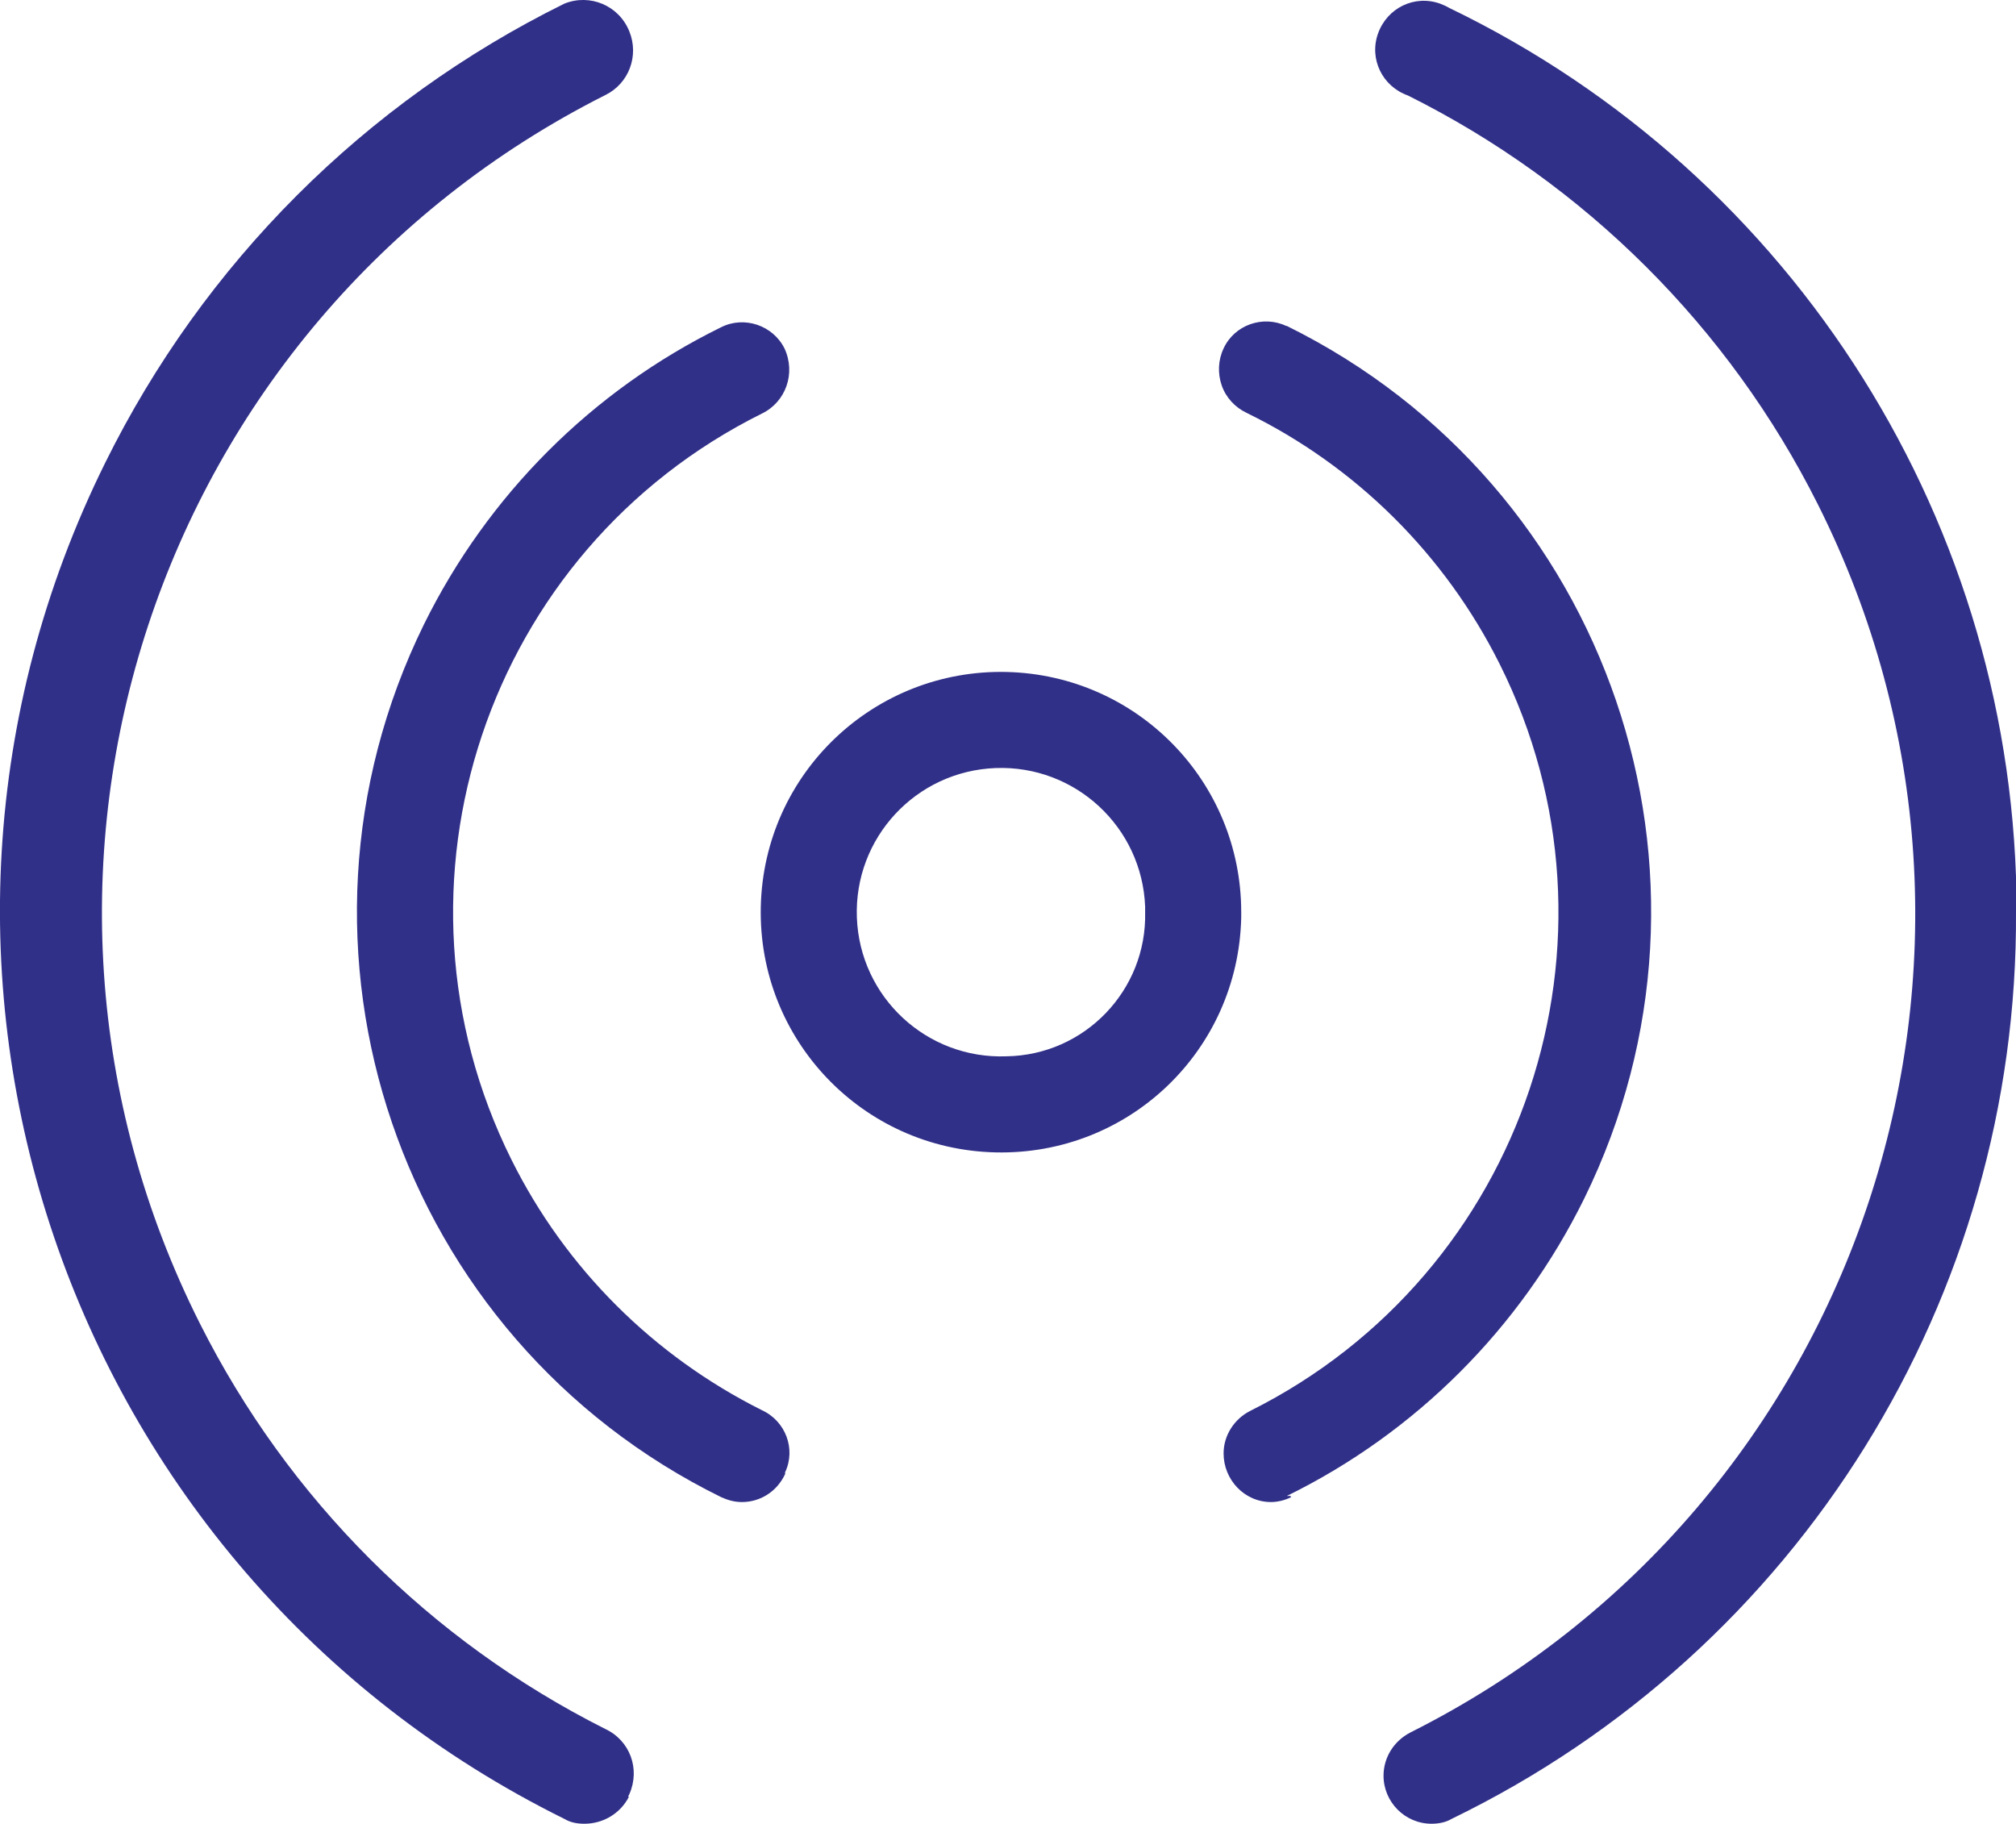 <?xml version="1.0" encoding="UTF-8"?>
<svg xmlns="http://www.w3.org/2000/svg" id="a" viewBox="0 0 33.15 29.99">
  <defs>
    <style>.b{fill:#313089;}</style>
  </defs>
  <path class="b" d="M16.55,11.05c-2.18-.05-3.99,1.67-4.04,3.86-.05,2.18,1.67,3.99,3.86,4.04s3.99-1.67,4.04-3.86c0-.03,0-.06,0-.09,0-2.15-1.71-3.9-3.86-3.95Zm0,6.32c-1.31,.05-2.41-.97-2.46-2.28s.97-2.41,2.28-2.46,2.41,.97,2.46,2.28c0,.03,0,.06,0,.09,.03,1.28-.99,2.35-2.28,2.37h0Zm-3.64,6.87c-.13,.28-.4,.46-.71,.46-.12,0-.23-.03-.34-.08-5.31-2.61-7.5-9.03-4.89-14.35,1.05-2.13,2.77-3.85,4.89-4.89,.38-.19,.85-.03,1.04,.35h0c.19,.41,.02,.88-.37,1.07h0c-4.53,2.25-6.37,7.75-4.12,12.27,.89,1.79,2.34,3.23,4.12,4.12,.39,.18,.56,.64,.38,1.02h0v.02Zm8.32,.38c-.1,.05-.22,.08-.33,.08-.44,0-.78-.37-.78-.8,0-.3,.18-.57,.44-.7,4.52-2.26,6.36-7.76,4.1-12.28-.9-1.8-2.36-3.25-4.16-4.13-.19-.09-.34-.25-.41-.45-.07-.2-.06-.42,.03-.61,.18-.39,.65-.55,1.03-.37h.01c5.31,2.62,7.5,9.04,4.89,14.35-1.05,2.13-2.77,3.85-4.89,4.89h.06Zm-10.89,4.93c-.14,.27-.42,.44-.73,.44-.12,0-.23-.02-.33-.08C1.03,25.83-2.35,15.85,1.73,7.61,3.35,4.33,6,1.68,9.28,.06c.42-.17,.9,.03,1.07,.46,.16,.4-.01,.85-.39,1.04C2.53,5.3-.45,14.35,3.29,21.77c1.45,2.88,3.78,5.21,6.66,6.66,.41,.19,.58,.66,.4,1.07l-.02,.04h0Zm22.81-14.56c.04,6.35-3.57,12.15-9.28,14.92-.1,.06-.22,.08-.33,.08-.44,0-.79-.36-.79-.79,0-.3,.17-.57,.44-.71,7.43-3.73,10.43-12.78,6.7-20.2-1.46-2.91-3.83-5.27-6.74-6.72-.42-.15-.64-.6-.49-1.02,.15-.42,.6-.64,1.02-.49,.05,.02,.1,.04,.15,.07,5.7,2.75,9.33,8.53,9.33,14.86Z"></path>
</svg>
